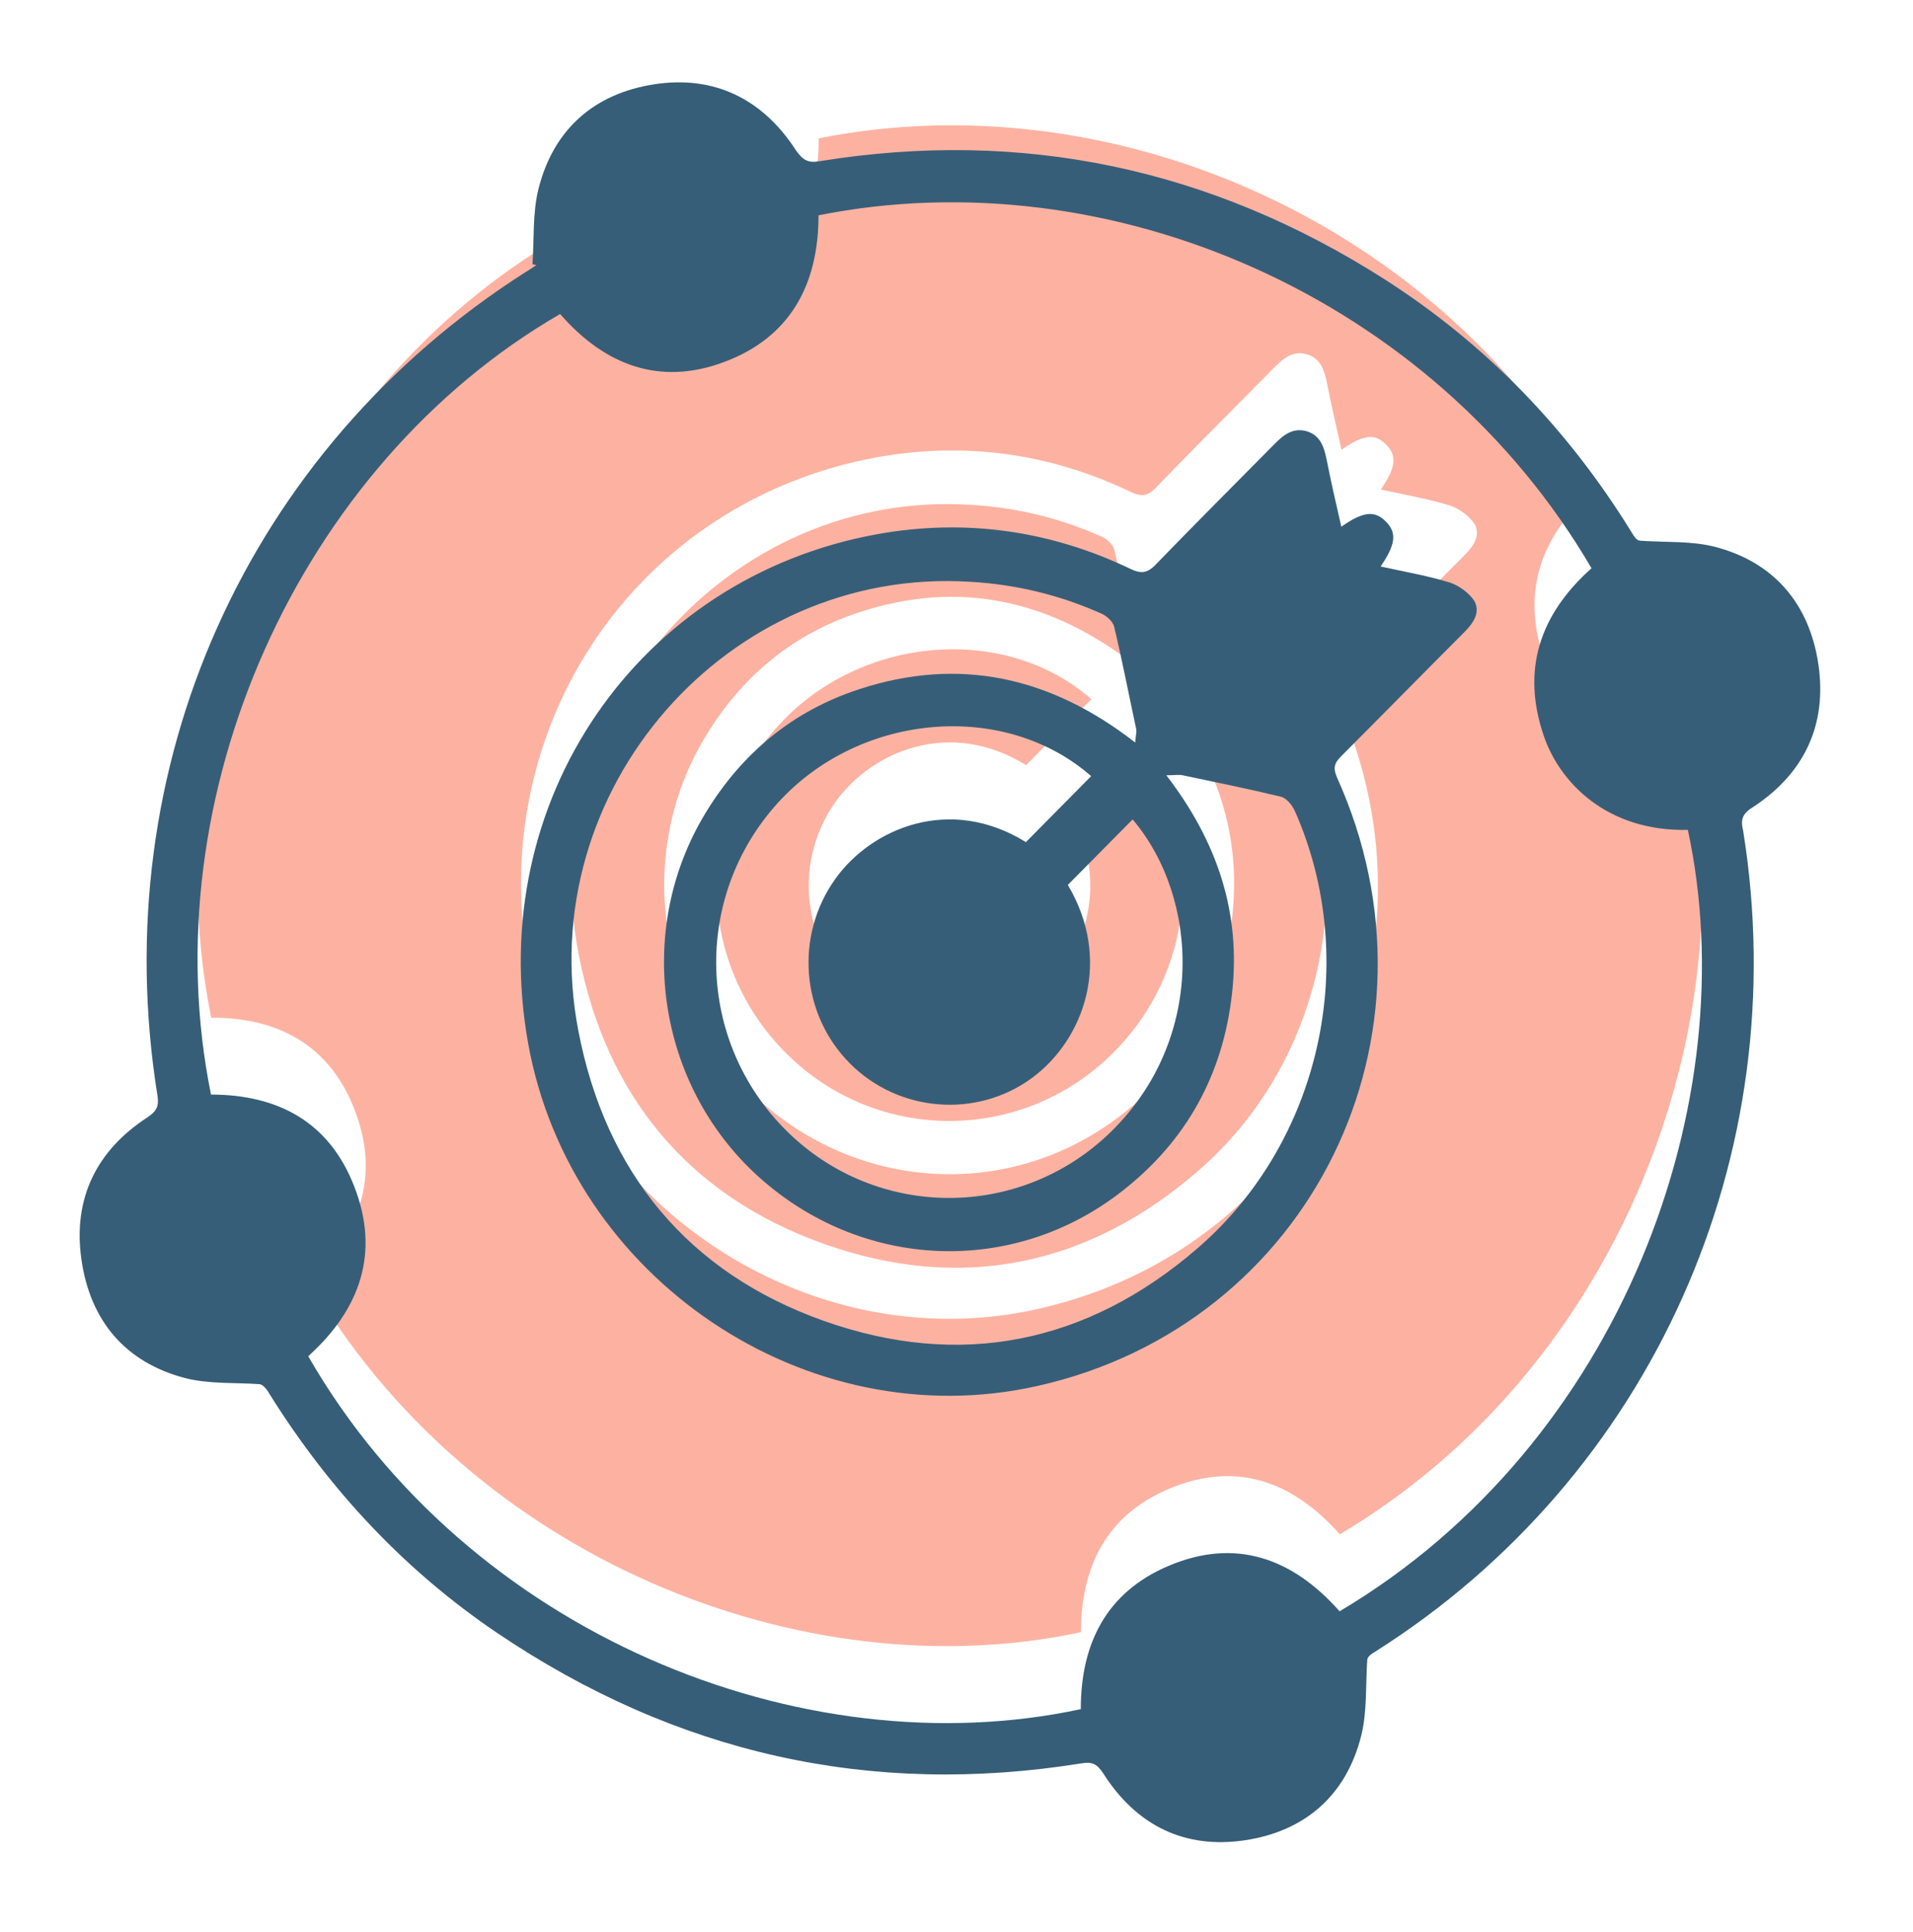 <?xml version="1.0" encoding="UTF-8"?> <svg xmlns="http://www.w3.org/2000/svg" width="100" height="101" viewBox="0 0 100 101" fill="none"><path fill-rule="evenodd" clip-rule="evenodd" d="M61.092 77.837C64.593 76.352 67.575 77.426 70.036 80.211C84.808 71.443 91.29 53.495 88.241 39.361C84.017 39.452 81.555 36.895 80.719 34.474C79.522 31.003 80.494 28.103 83.204 25.683C74.915 11.48 57.998 4.196 42.797 7.232C42.797 10.863 41.306 13.626 37.851 14.905C34.486 16.161 31.617 15.065 29.291 12.393C15.626 20.294 7.879 37.625 11.041 53.198C14.519 53.198 17.207 54.614 18.517 57.971C19.895 61.464 18.833 64.433 16.123 66.876C24.457 81.376 41.939 88.455 56.507 85.326C56.507 81.878 57.862 79.207 61.092 77.837ZM73.198 25.806C74.09 25.99 74.966 26.171 75.818 26.436C76.293 26.596 76.812 26.984 77.083 27.395C77.399 27.989 77.038 28.537 76.586 28.994C74.418 31.163 72.272 33.355 70.104 35.524C69.743 35.89 69.698 36.141 69.901 36.62C75.976 50.07 68.523 65.232 54.248 68.429C42.21 71.146 29.833 62.834 27.619 50.527C25.338 37.876 33.356 26.162 45.869 23.902C50.431 23.08 54.881 23.696 59.082 25.706C59.647 25.98 59.985 25.957 60.437 25.477C61.971 23.893 63.517 22.333 65.067 20.771C65.594 20.24 66.121 19.708 66.648 19.175C67.145 18.673 67.642 18.307 68.365 18.536C69.042 18.764 69.223 19.358 69.359 19.997C69.585 21.162 69.856 22.326 70.127 23.514C71.256 22.714 71.865 22.646 72.453 23.239C73.04 23.833 72.972 24.427 72.182 25.591C72.523 25.667 72.862 25.736 73.198 25.806ZM41.126 55.094C45.824 59.752 53.345 59.775 58.088 55.139C63.035 50.298 62.719 42.946 59.218 38.813L55.829 42.238C58.156 46.142 56.71 50.298 53.955 52.331C51.064 54.454 46.976 54.135 44.424 51.554C41.871 48.974 41.555 44.886 43.678 41.918C45.575 39.269 49.663 37.534 53.639 40L57.049 36.552C52.554 32.602 44.988 33.195 40.674 37.945C36.202 42.877 36.406 50.412 41.126 55.094ZM43.068 65.027C50.205 67.561 56.846 66.214 62.605 61.236C69.065 55.664 71.143 46.188 67.71 38.402C67.575 38.082 67.258 37.694 66.965 37.625C65.675 37.312 64.371 37.039 63.065 36.765C62.656 36.679 62.247 36.593 61.838 36.506C61.712 36.478 61.577 36.485 61.392 36.494C61.278 36.5 61.143 36.506 60.979 36.506C63.667 40 64.886 43.722 64.412 47.923C63.938 52.171 62.018 55.619 58.698 58.222C52.984 62.72 45.056 62.378 39.635 57.468C34.327 52.65 33.153 44.567 36.925 38.424C38.822 35.319 41.487 33.127 44.92 32.008C50.138 30.295 54.926 31.346 59.353 34.794C59.362 34.655 59.377 34.539 59.39 34.44C59.411 34.278 59.426 34.162 59.398 34.063C59.014 32.282 58.676 30.501 58.246 28.72C58.178 28.469 57.862 28.172 57.591 28.058C55.4 27.076 53.119 26.528 50.725 26.391C38.077 25.591 27.823 37.26 30.24 49.842C31.662 57.286 35.999 62.515 43.068 65.027Z" fill="#FDB2A1"></path><g filter="url(#filter0_d_2002_99)"><path d="M91.596 38.22C94.306 36.462 95.526 33.904 95.051 30.707C94.577 27.556 92.725 25.387 89.653 24.588C88.411 24.268 87.056 24.36 85.746 24.268C85.565 24.268 85.43 24.063 85.294 23.834C81.974 18.445 77.705 14.015 72.397 10.613C63.318 4.813 53.47 2.712 42.855 4.425C42.222 4.539 41.951 4.357 41.59 3.831C39.85 1.16 37.321 -0.073 34.204 0.406C31.087 0.886 28.941 2.735 28.151 5.864C27.835 7.119 27.925 8.49 27.835 9.814C27.902 9.837 27.97 9.837 28.038 9.86C27.857 9.974 27.677 10.111 27.473 10.225C12.928 19.496 5.474 36.096 8.23 53.268C8.32 53.839 8.185 54.09 7.71 54.41C5.045 56.145 3.803 58.657 4.255 61.831C4.706 65.028 6.536 67.22 9.675 68.042C10.918 68.362 12.273 68.27 13.583 68.362C13.786 68.407 13.967 68.658 14.125 68.932C17.242 73.91 21.172 78.112 26.005 81.377C35.311 87.657 45.474 89.963 56.542 88.182C57.106 88.09 57.355 88.227 57.671 88.707C59.41 91.447 61.94 92.68 65.102 92.201C68.219 91.721 70.365 89.871 71.155 86.743C71.471 85.487 71.381 84.117 71.471 82.793C71.471 82.61 71.674 82.473 71.9 82.336C86.333 73.202 93.854 56.419 91.121 39.43C90.986 38.882 91.053 38.562 91.596 38.22ZM70.026 80.235C67.564 77.45 64.582 76.376 61.082 77.861C57.852 79.231 56.497 81.902 56.497 85.35C41.928 88.479 24.447 81.4 16.112 66.9C18.823 64.457 19.884 61.488 18.506 57.995C17.197 54.638 14.509 53.222 11.03 53.222C7.868 37.649 15.616 20.318 29.28 12.417C31.607 15.089 34.475 16.185 37.84 14.929C41.296 13.65 42.787 10.887 42.787 7.256C57.987 4.22 74.904 11.504 83.194 25.707C80.483 28.127 79.512 31.027 80.709 34.498C81.545 36.918 84.007 39.476 88.23 39.385C91.279 53.519 84.797 71.467 70.026 80.235ZM75.808 26.46C74.633 26.095 73.414 25.889 72.171 25.615C72.962 24.451 73.03 23.857 72.442 23.263C71.855 22.67 71.245 22.738 70.116 23.537C69.845 22.35 69.574 21.186 69.348 20.021C69.213 19.382 69.032 18.788 68.354 18.559C67.632 18.331 67.135 18.697 66.638 19.199C64.56 21.3 62.482 23.378 60.427 25.501C59.975 25.981 59.636 26.004 59.071 25.73C54.87 23.72 50.421 23.104 45.858 23.926C33.346 26.186 25.328 37.9 27.609 50.551C29.822 62.858 42.2 71.17 54.238 68.453C68.513 65.256 75.966 50.094 69.89 36.644C69.687 36.165 69.732 35.914 70.094 35.548C72.262 33.379 74.407 31.187 76.576 29.018C77.028 28.561 77.389 28.013 77.073 27.419C76.802 27.008 76.282 26.62 75.808 26.46ZM58.078 55.163C53.334 59.799 45.813 59.776 41.115 55.117C36.395 50.436 36.191 42.901 40.664 37.969C44.978 33.219 52.544 32.626 57.039 36.576C55.909 37.718 54.803 38.837 53.628 40.024C49.653 37.558 45.565 39.293 43.668 41.942C41.544 44.91 41.861 48.998 44.413 51.578C46.965 54.158 51.053 54.478 53.944 52.355C56.7 50.322 58.145 46.166 55.819 42.262C56.948 41.12 58.055 40.001 59.207 38.837C62.708 42.97 63.024 50.322 58.078 55.163ZM62.595 61.26C56.835 66.238 50.195 67.585 43.058 65.05C35.988 62.539 31.652 57.31 30.229 49.866C27.812 37.284 38.066 25.615 50.715 26.415C53.109 26.552 55.39 27.1 57.581 28.081C57.852 28.196 58.168 28.492 58.236 28.744C58.665 30.525 59.004 32.306 59.388 34.087C59.433 34.247 59.365 34.452 59.342 34.818C54.916 31.37 50.127 30.319 44.91 32.032C41.477 33.151 38.812 35.343 36.914 38.448C33.142 44.591 34.317 52.674 39.625 57.492C45.045 62.402 52.973 62.744 58.687 58.246C62.008 55.643 63.927 52.195 64.402 47.947C64.876 43.746 63.656 40.024 60.969 36.53C61.398 36.53 61.624 36.485 61.827 36.53C63.544 36.896 65.26 37.238 66.954 37.649C67.248 37.718 67.564 38.106 67.699 38.425C71.132 46.212 69.055 55.688 62.595 61.26Z" fill="#375E78"></path></g><defs><filter id="filter0_d_2002_99" x="0.164" y="0.305" width="98.988" height="99.997" filterUnits="userSpaceOnUse" color-interpolation-filters="sRGB"><feFlood flood-opacity="0" result="BackgroundImageFix"></feFlood><feColorMatrix in="SourceAlpha" type="matrix" values="0 0 0 0 0 0 0 0 0 0 0 0 0 0 0 0 0 0 127 0" result="hardAlpha"></feColorMatrix><feOffset dy="4"></feOffset><feGaussianBlur stdDeviation="2"></feGaussianBlur><feComposite in2="hardAlpha" operator="out"></feComposite><feColorMatrix type="matrix" values="0 0 0 0 0 0 0 0 0 0 0 0 0 0 0 0 0 0 0.25 0"></feColorMatrix><feBlend mode="normal" in2="BackgroundImageFix" result="effect1_dropShadow_2002_99"></feBlend><feBlend mode="normal" in="SourceGraphic" in2="effect1_dropShadow_2002_99" result="shape"></feBlend></filter></defs></svg> 